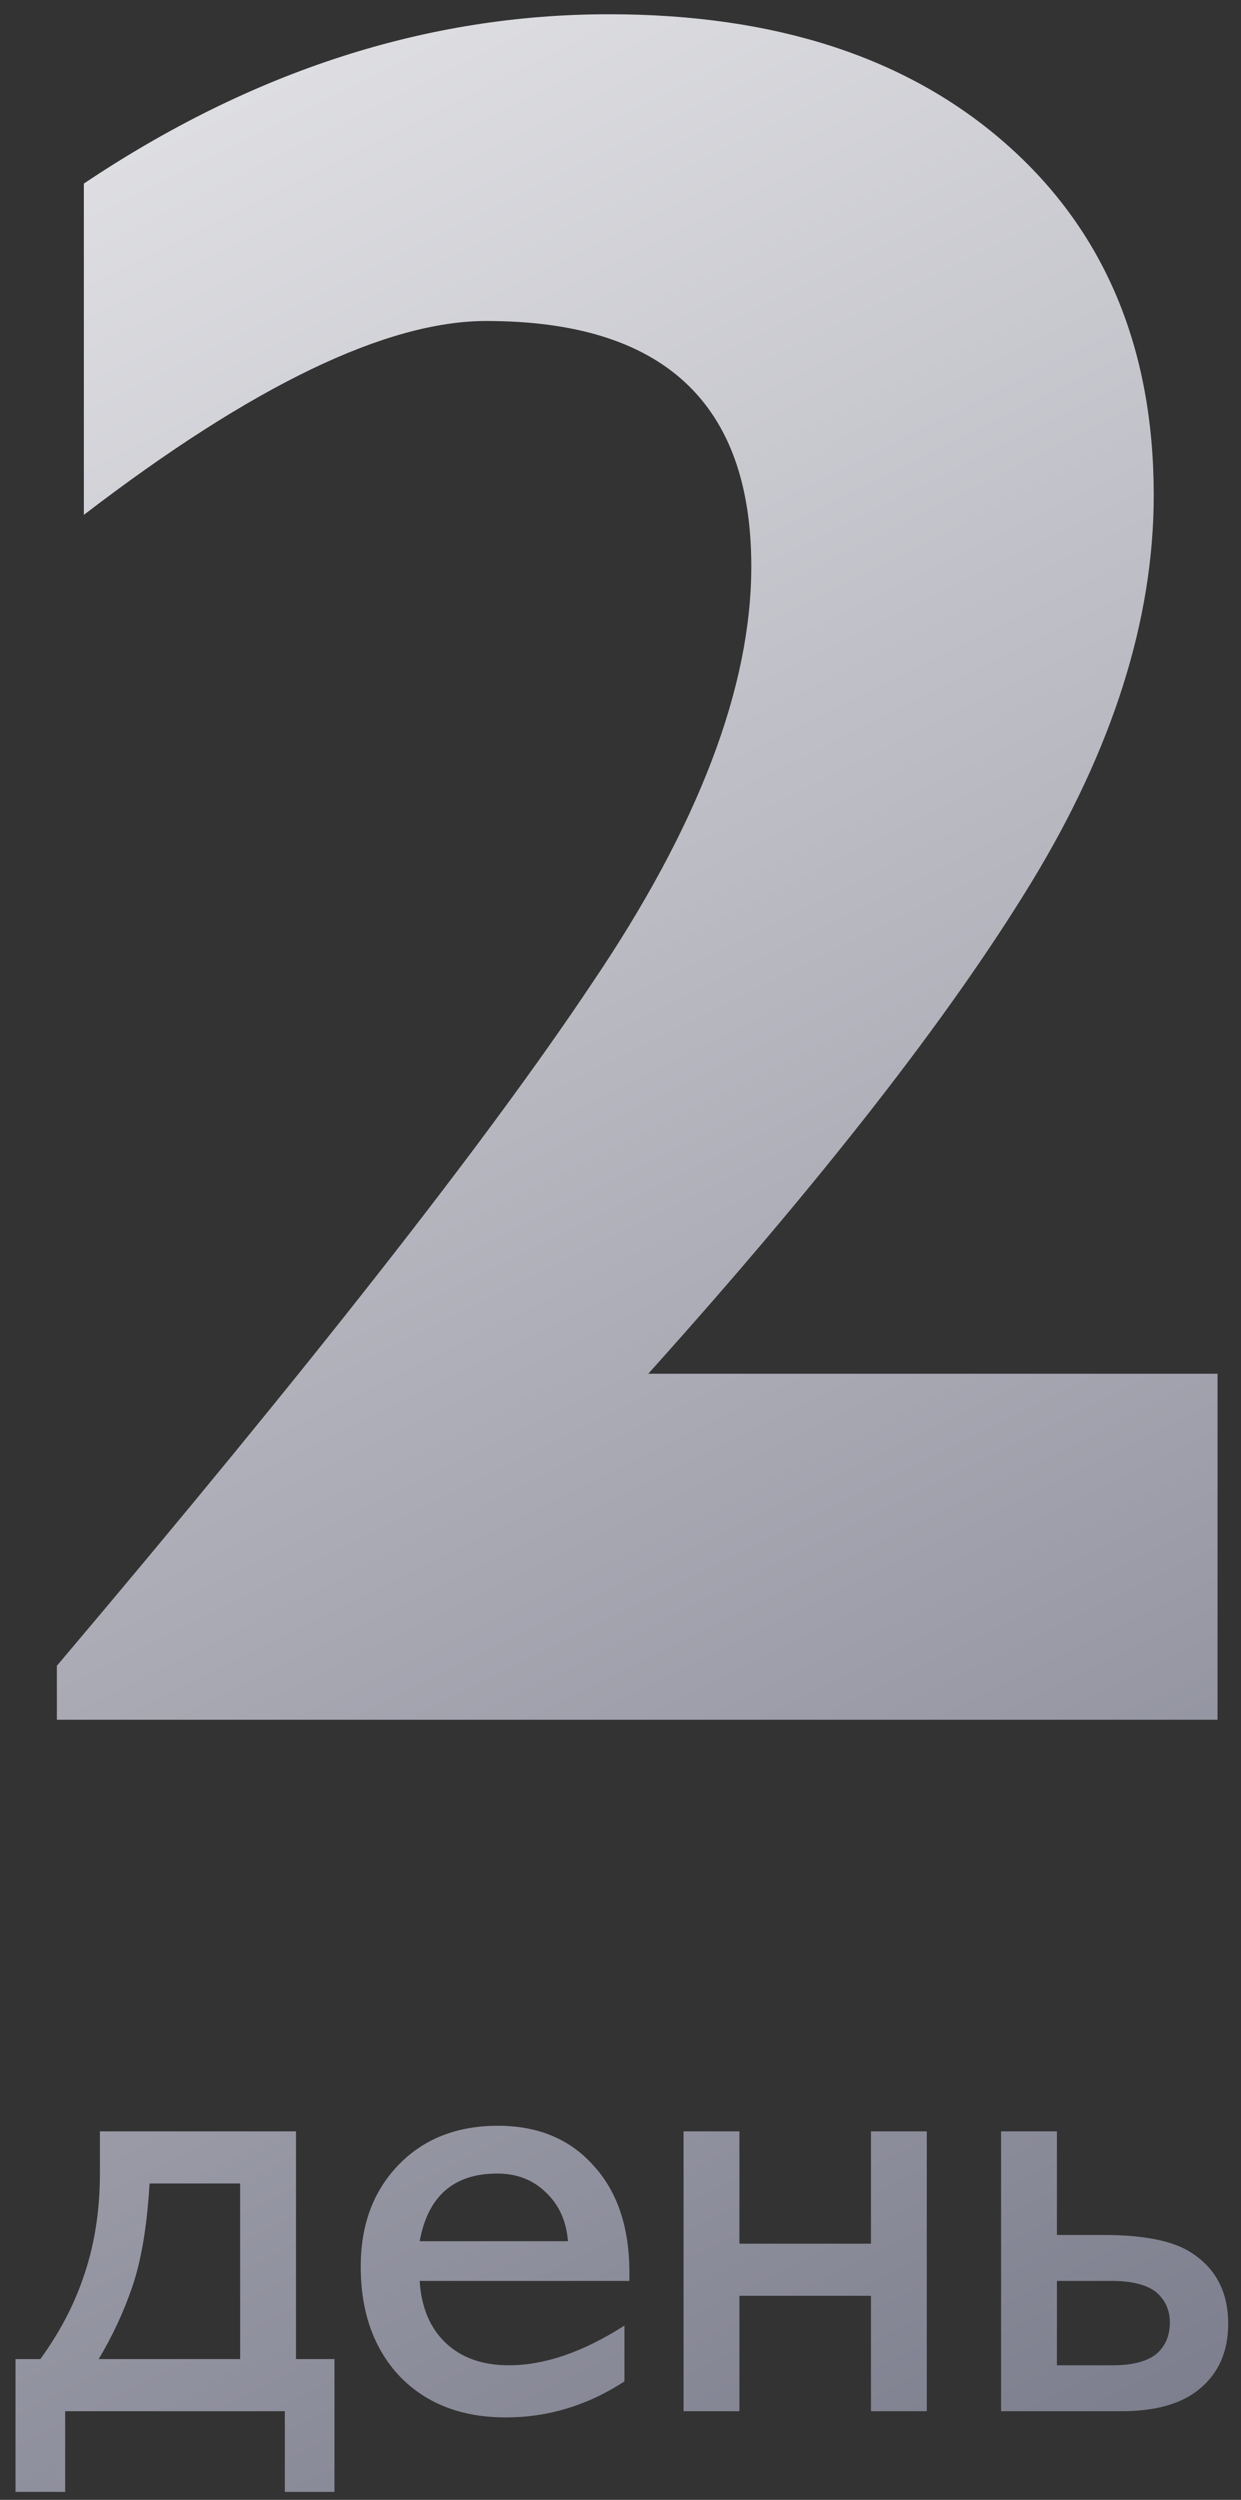 <?xml version="1.0" encoding="UTF-8"?> <svg xmlns="http://www.w3.org/2000/svg" width="70" height="141" viewBox="0 0 70 141" fill="none"><rect x="0" y="0" width="70" height="141" fill="#333333" stroke="none"/> <path fill-rule="evenodd" clip-rule="evenodd" d="M3.208 93.955V97L68.676 97V77.484H36.565C46.346 66.596 53.543 57.368 58.157 49.801C62.771 42.235 65.078 34.945 65.078 27.933C65.078 19.628 62.309 13.03 56.773 8.14C51.236 3.249 43.762 0.804 34.35 0.804C24.108 0.804 14.234 3.987 4.73 10.354V29.04C14.234 21.75 21.801 18.105 27.43 18.105C37.395 18.105 42.378 22.719 42.378 31.946C42.378 38.775 39.379 46.618 33.381 55.476C27.476 64.335 17.418 77.161 3.208 93.955ZM16.696 120.215H5.636V122.595C5.636 124.765 5.309 126.76 4.656 128.58C4.119 130.12 3.326 131.613 2.276 133.06H0.876V140.55H3.676V136H16.066V140.55H18.866V133.06H16.696V120.215ZM8.436 123.155H13.546V133.06H5.566C6.336 131.777 6.966 130.423 7.456 129C7.969 127.507 8.296 125.558 8.436 123.155ZM32.037 126.41H23.672C24.139 123.867 25.597 122.595 28.047 122.595C29.144 122.595 30.054 122.945 30.777 123.645C31.524 124.345 31.944 125.267 32.037 126.41ZM28.537 136.35C30.917 136.35 33.145 135.673 35.222 134.32V131.17C32.889 132.663 30.719 133.41 28.712 133.41C27.219 133.41 26.029 132.99 25.142 132.15C24.256 131.31 23.765 130.143 23.672 128.65H35.502V128.195C35.502 125.628 34.825 123.61 33.472 122.14C32.142 120.647 30.346 119.9 28.082 119.9C25.772 119.9 23.905 120.635 22.482 122.105C21.059 123.575 20.347 125.488 20.347 127.845C20.347 130.412 21.082 132.477 22.552 134.04C24.046 135.58 26.041 136.35 28.537 136.35ZM38.557 120.215V136H41.707V129.49H49.127V136H52.277V120.215H49.127V126.55H41.707V120.215H38.557ZM59.617 120.215H56.467V136H63.257C65.194 136 66.664 135.58 67.667 134.74C68.74 133.853 69.277 132.628 69.277 131.065C69.277 129.175 68.496 127.787 66.932 126.9C65.906 126.34 64.342 126.06 62.242 126.06H59.617V120.215ZM59.617 133.41V128.65H62.697C63.864 128.65 64.716 128.872 65.252 129.315C65.742 129.758 65.987 130.318 65.987 130.995C65.987 131.742 65.731 132.337 65.217 132.78C64.68 133.2 63.864 133.41 62.767 133.41H59.617Z" fill="url(#paint0_linear)"></path> <defs> <linearGradient id="paint0_linear" x1="-29.5" y1="-27.497" x2="74.981" y2="180.491" gradientUnits="userSpaceOnUse"> <stop stop-color="white"></stop> <stop offset="1" stop-color="#606174"></stop> </linearGradient> </defs> </svg> 